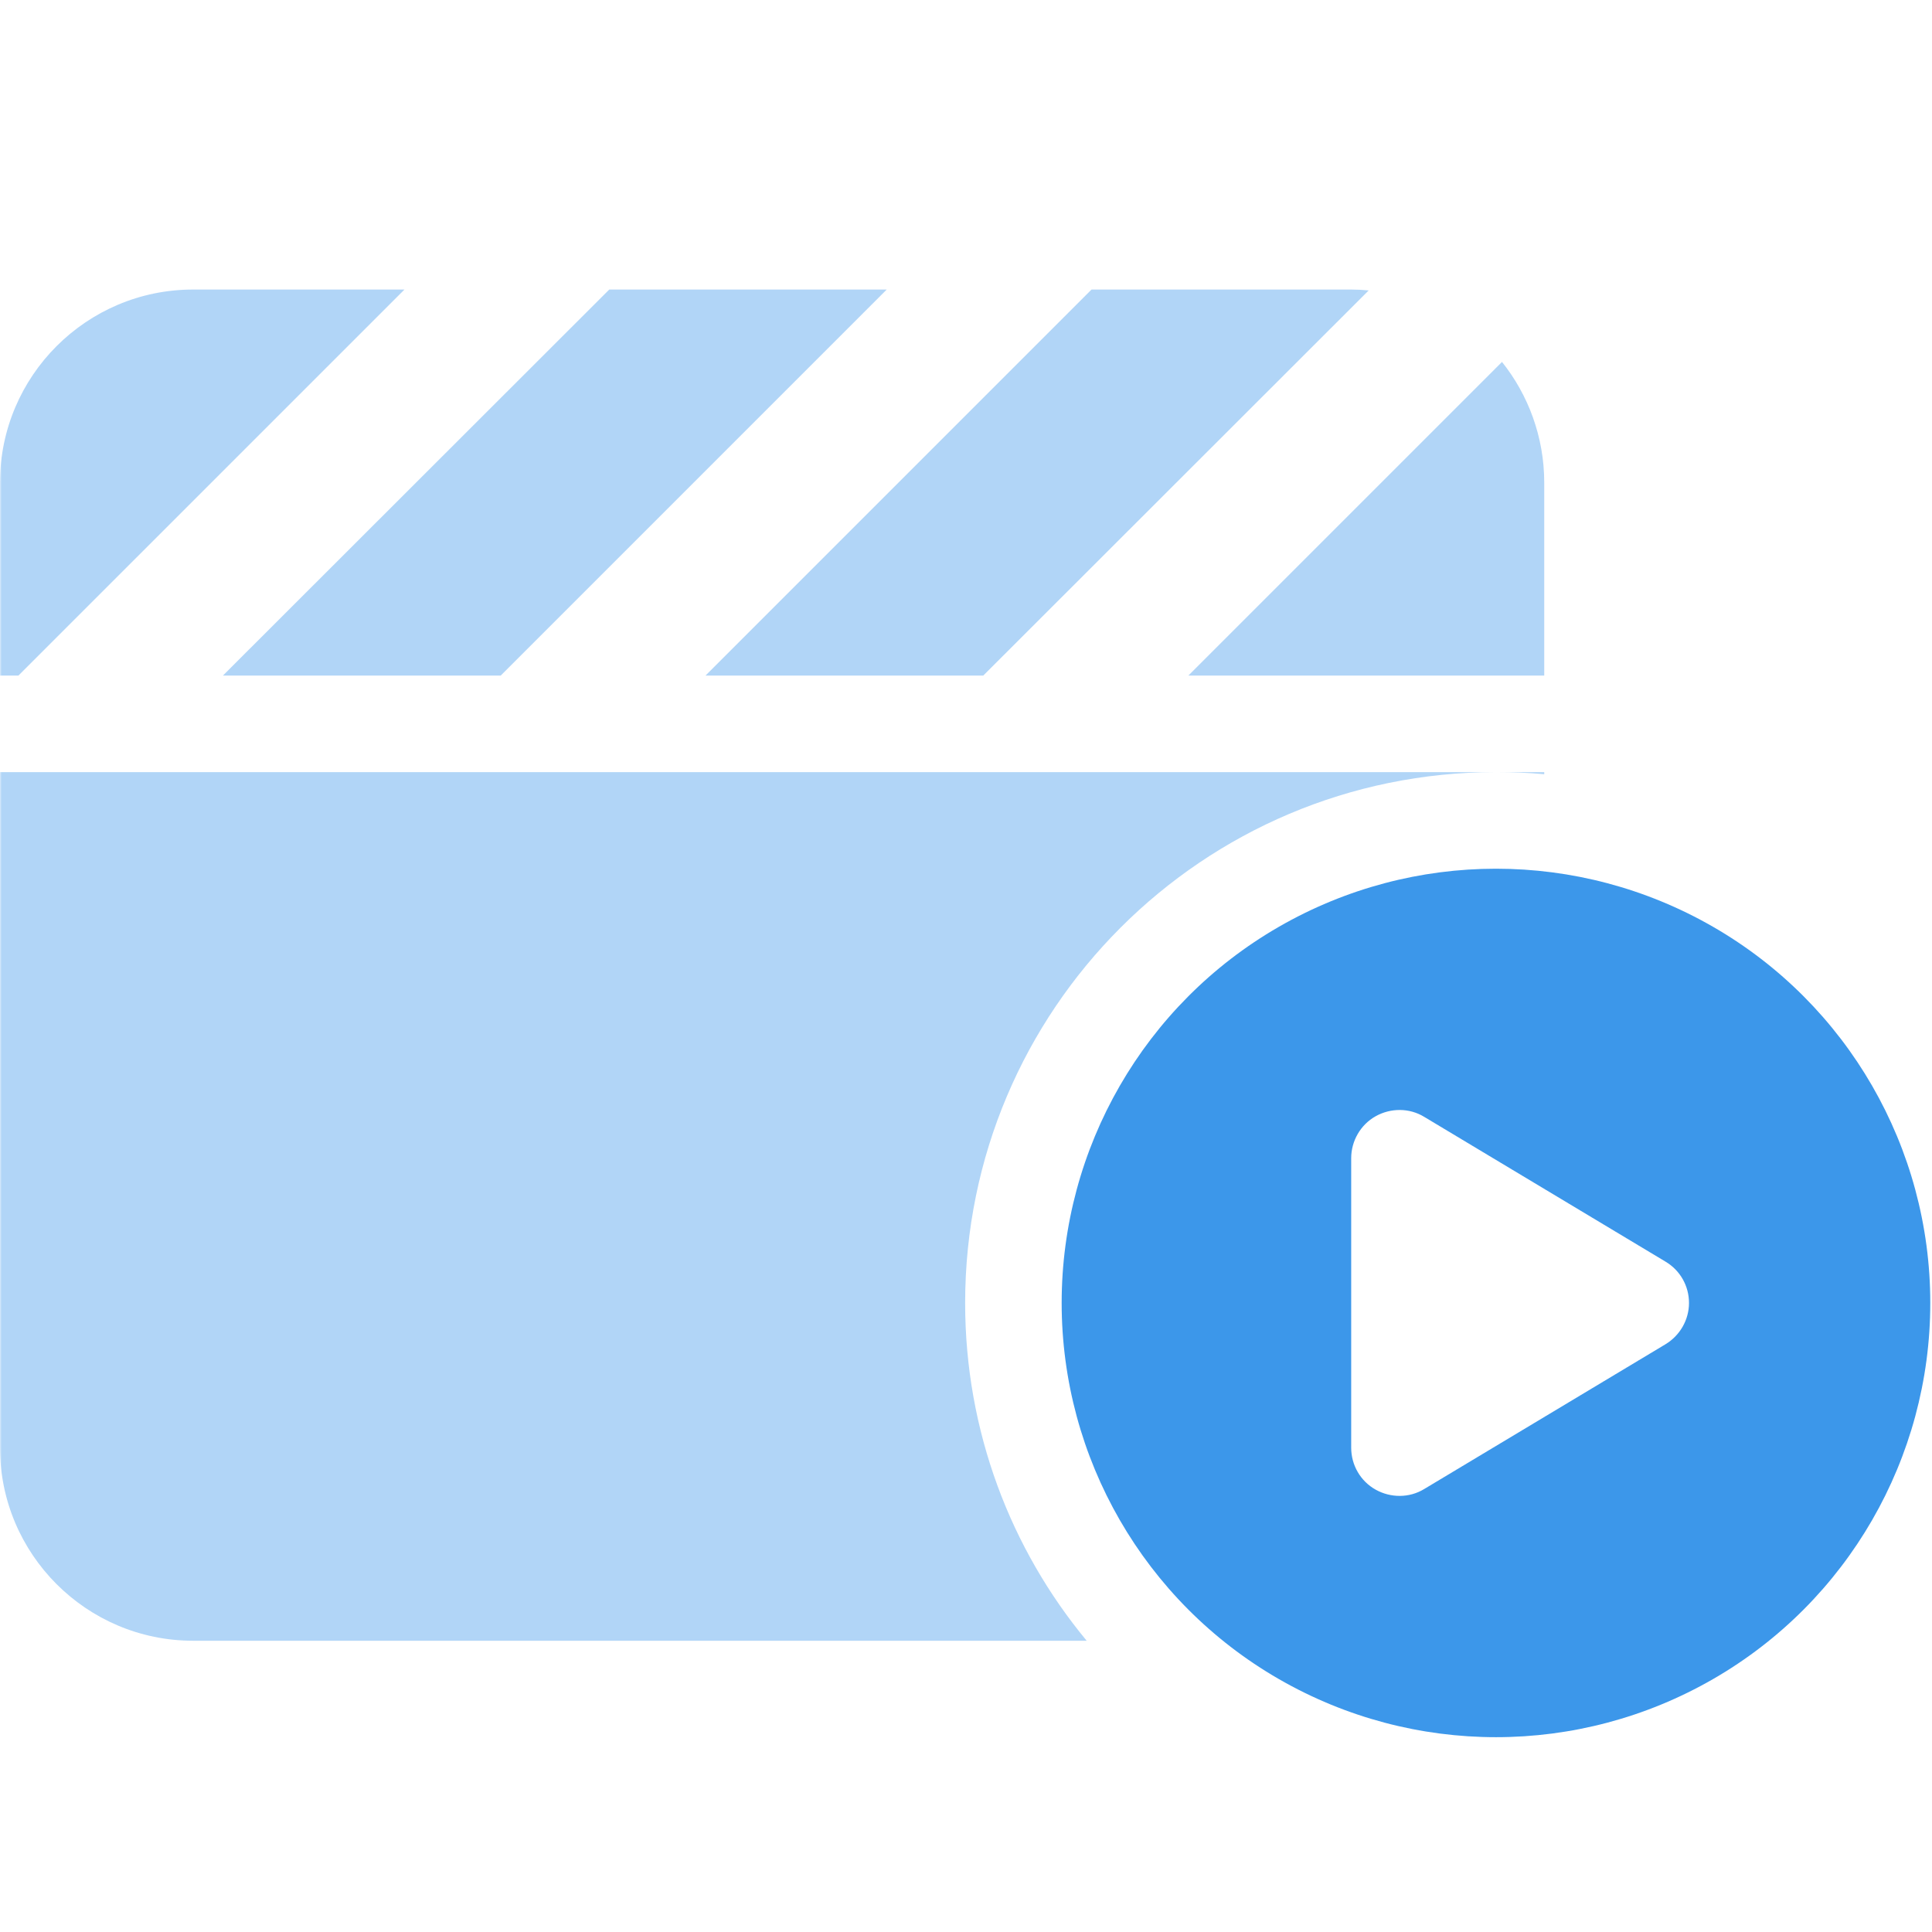 <svg version="1.0" preserveAspectRatio="xMidYMid meet" height="750" viewBox="0 0 562.5 562.5" zoomAndPan="magnify" width="750" xmlns:xlink="http://www.w3.org/1999/xlink" xmlns="http://www.w3.org/2000/svg"><defs><filter id="09e4e2b1aa" height="100%" width="100%" y="0%" x="0%"><feColorMatrix color-interpolation-filters="sRGB" values="0 0 0 0 1 0 0 0 0 1 0 0 0 0 1 0 0 0 1 0"></feColorMatrix></filter><mask id="901cd8439e"><g filter="url(#09e4e2b1aa)"><rect fill-opacity="0.4" height="675" y="-56.25" fill="#000000" width="675" x="-56.25"></rect></g></mask><clipPath id="13b096678a"><path clip-rule="nonzero" d="M 0 0.164 L 449.602 0.164 L 449.602 393.895 L 0 393.895 Z M 0 0.164"></path></clipPath><clipPath id="73e99b09a1"><rect height="394" y="0" width="450" x="0"></rect></clipPath><clipPath id="ba8218988c"><path clip-rule="nonzero" d="M 309 252 L 562 252 L 562 505.801 L 309 505.801 Z M 309 252"></path></clipPath></defs><g mask="url(#901cd8439e)"><g transform="matrix(1, 0, 0, 1, 0, 84)"><g clip-path="url(#73e99b09a1)"><g clip-path="url(#13b096678a)"><path fill-rule="nonzero" fill-opacity="1" d="M 0 56.5 C 0 25.504 25.203 0.301 56.199 0.301 L 117.758 0.301 L 6.234 111.82 L 5.355 112.699 L 0 112.699 Z M 0 140.801 L 435.551 140.801 C 350.195 140.801 281 209.996 281 295.352 C 281 332.672 294.262 367.004 316.387 393.699 L 56.199 393.699 C 25.203 393.699 0 368.5 0 337.5 Z M 64.895 112.699 L 176.504 1.18 L 177.383 0.301 L 258.258 0.301 L 258.168 0.301 L 145.77 112.699 Z M 205.395 112.699 L 317.793 0.301 L 393.398 0.301 C 395.156 0.301 396.824 0.387 398.492 0.562 L 287.148 111.82 L 286.27 112.699 Z M 345.98 112.699 L 437.305 21.375 C 444.945 30.945 449.602 43.242 449.602 56.5 L 449.602 112.699 Z M 435.551 140.801 L 449.602 140.801 L 449.602 141.414 C 444.945 140.977 440.293 140.801 435.551 140.801 Z M 435.551 140.801" fill="#3c97ea"></path></g></g></g></g><g clip-path="url(#ba8218988c)"><path fill-rule="nonzero" fill-opacity="1" d="M 309.102 379.352 C 309.102 334.215 333.16 292.414 372.324 269.848 C 411.488 247.281 459.609 247.281 498.773 269.848 C 537.941 292.414 562 334.215 562 379.352 C 562 424.484 537.941 466.285 498.773 488.852 C 459.609 511.422 411.488 511.422 372.324 488.852 C 333.16 466.285 309.102 424.484 309.102 379.352 Z M 400.512 324.996 C 396.121 327.453 393.398 332.195 393.398 337.199 L 393.398 421.5 C 393.398 426.594 396.121 431.246 400.512 433.707 C 404.902 436.164 410.348 436.164 414.652 433.531 L 484.902 391.379 C 489.117 388.836 491.75 384.27 491.75 379.352 C 491.75 374.434 489.203 369.867 484.902 367.32 L 414.652 325.168 C 410.348 322.535 404.902 322.535 400.512 324.996 Z M 400.512 324.996" fill="#3c97ea"></path></g></svg>